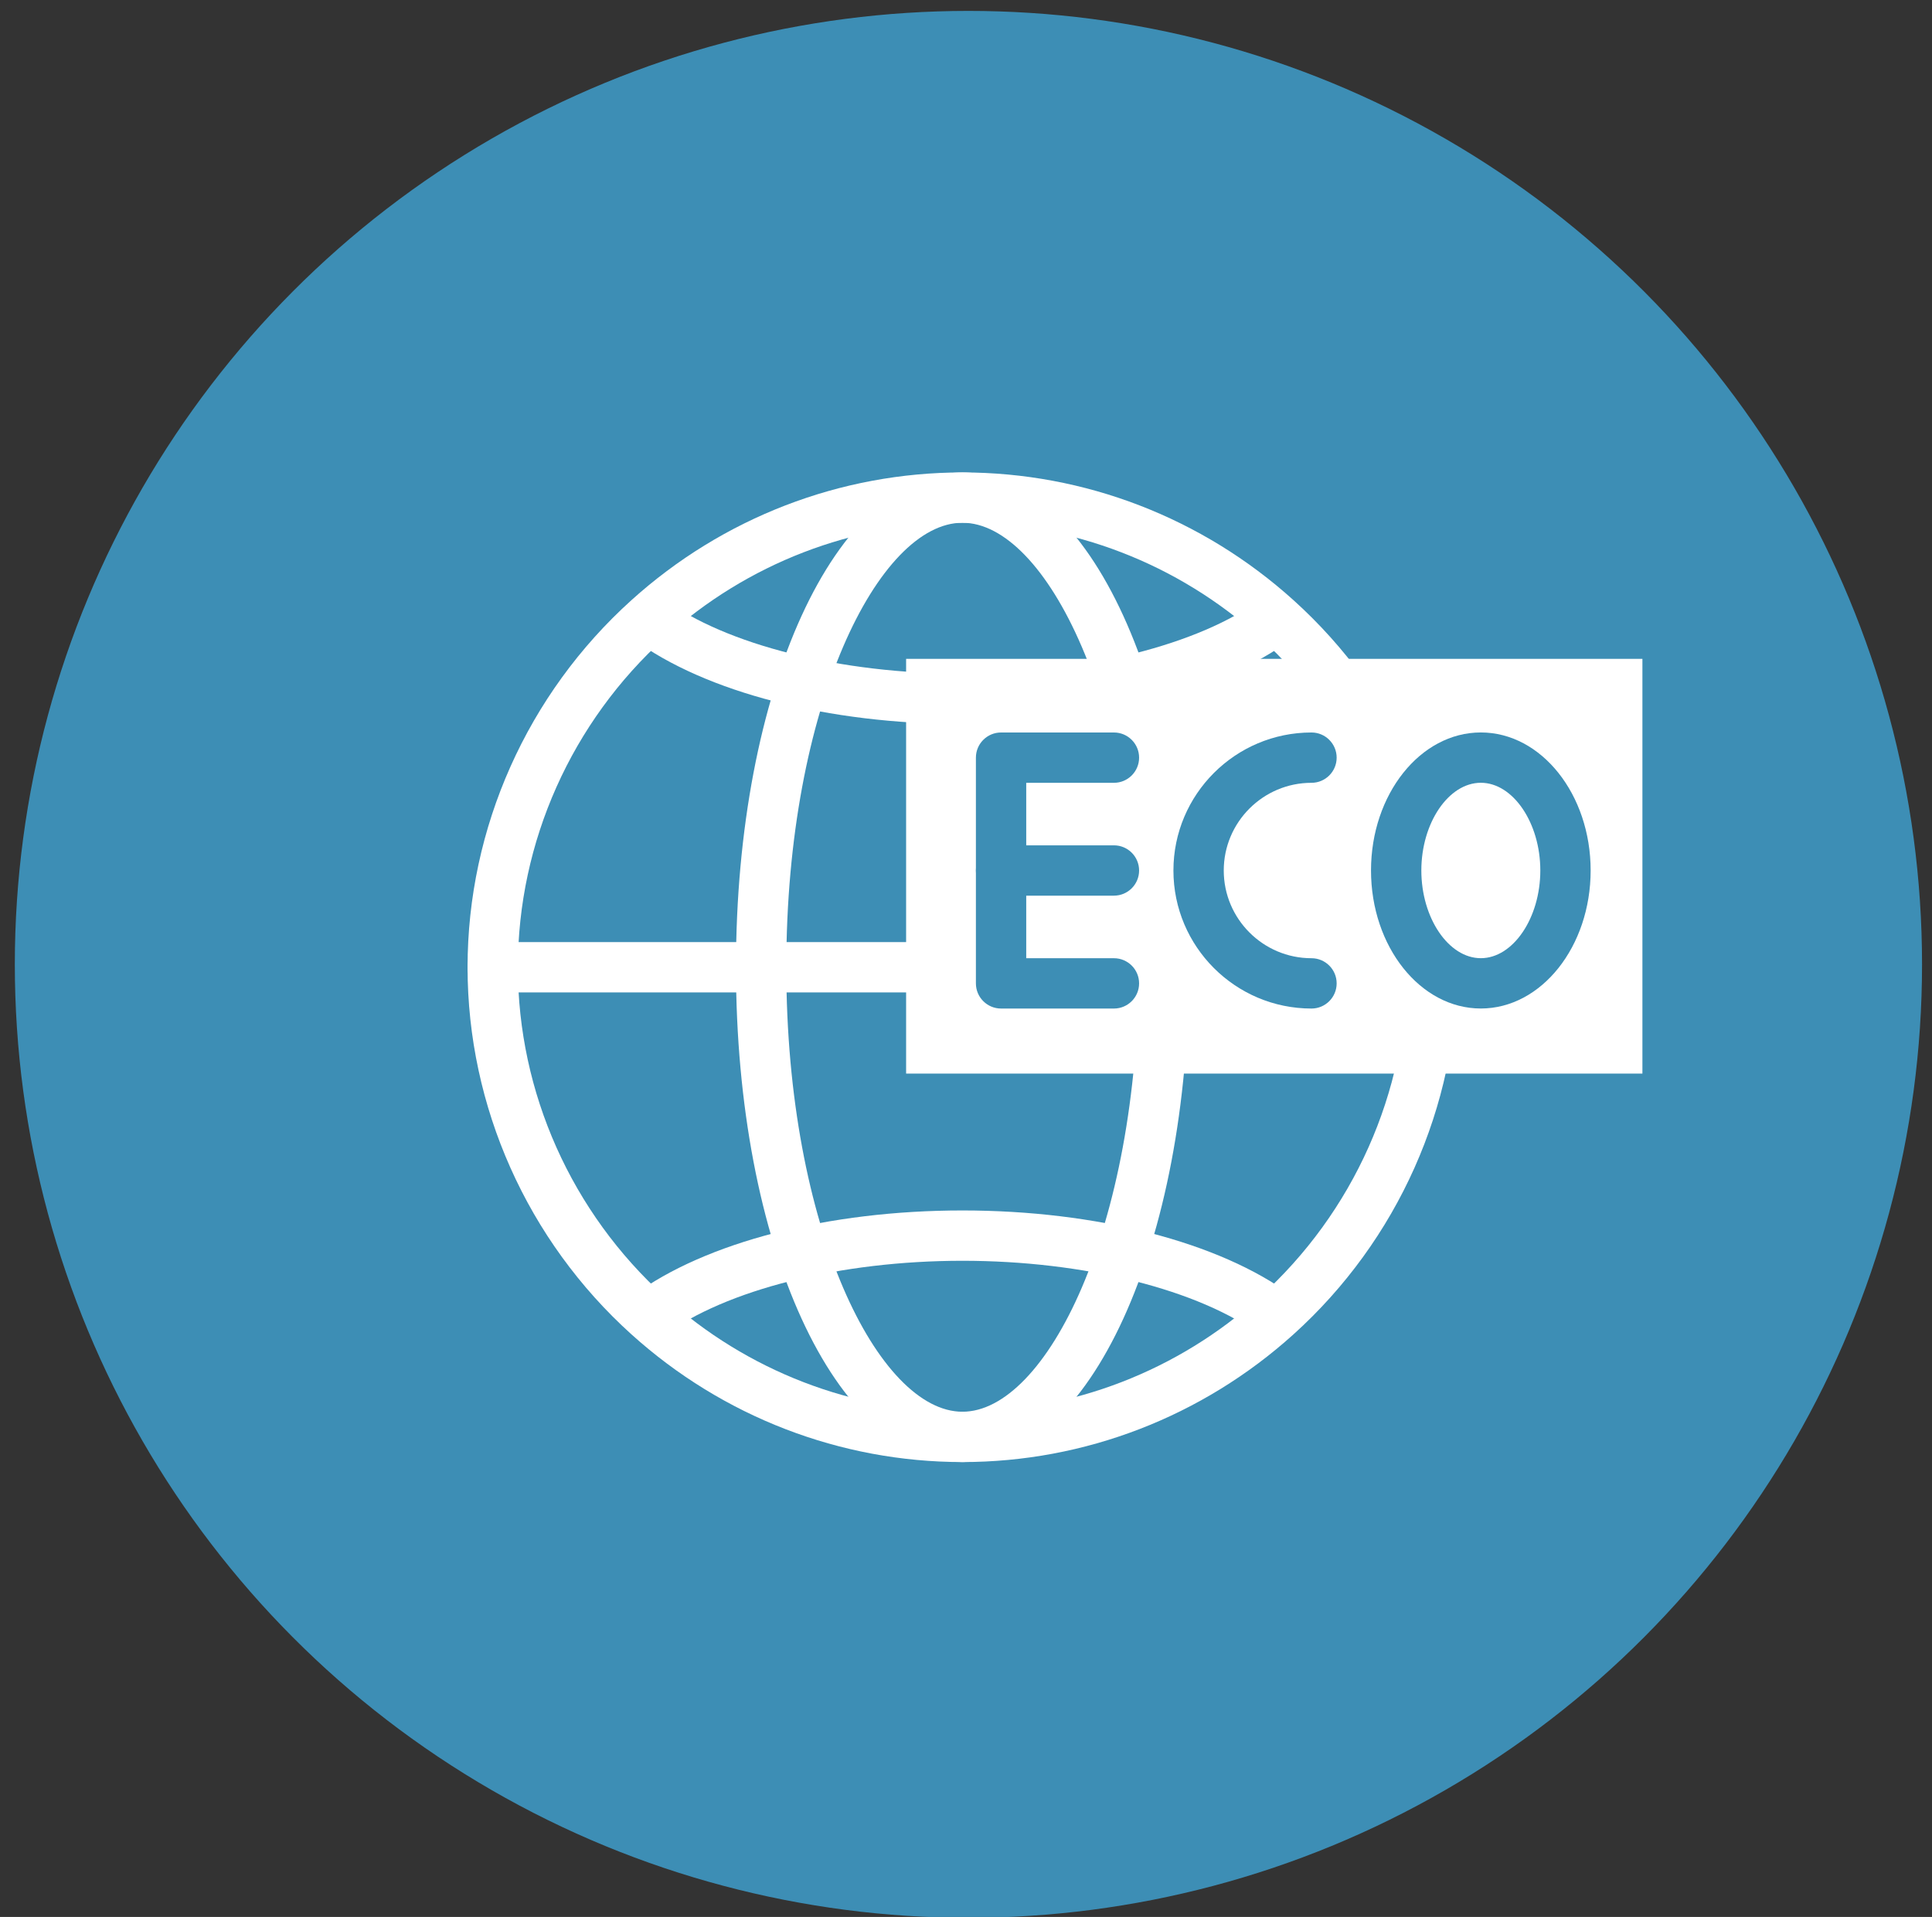 <?xml version="1.0" encoding="UTF-8" standalone="no"?>
<!DOCTYPE svg PUBLIC "-//W3C//DTD SVG 1.1//EN" "http://www.w3.org/Graphics/SVG/1.1/DTD/svg11.dtd">
<svg width="100%" height="100%" viewBox="0 0 131 130" version="1.1" xmlns="http://www.w3.org/2000/svg" xmlns:xlink="http://www.w3.org/1999/xlink" xml:space="preserve" xmlns:serif="http://www.serif.com/" style="fill-rule:evenodd;clip-rule:evenodd;stroke-linejoin:round;stroke-miterlimit:1.414;">
    <rect x="0" y="0" width="131" height="130" fill="#333333" stroke="none"/>
    <g transform="matrix(1,0,0,1,-445,-1588)">
        <g transform="matrix(1,0,0,1,-1.14131e-13,399.759)">
            <g id="kolečko1">
                <g transform="matrix(1.154,0,0,1.154,-139.852,-231.892)">
                    <circle cx="563.706" cy="1287.29" r="56.031" style="fill:rgb(61,142,181);"/>
                </g>
                <g id="Vrstva-1" serif:id="Vrstva 1" transform="matrix(2.275,0,0,2.275,476.703,1220.28)">
                    <g transform="matrix(1,0,0,1,28.75,14)">
                        <path d="M0,1.5L-28,1.5C-28.414,1.5 -28.75,1.164 -28.75,0.75C-28.75,0.336 -28.414,0 -28,0L0,0C0.414,0 0.75,0.336 0.75,0.75C0.75,1.164 0.414,1.5 0,1.5" style="fill:white;fill-rule:nonzero;"/>
                    </g>
                    <g transform="matrix(1,0,0,1,14.75,28)">
                        <path d="M0,-26.5C-2.483,-26.5 -5.25,-21.059 -5.25,-13.25C-5.25,-5.441 -2.483,0 0,0C2.483,0 5.25,-5.441 5.25,-13.25C5.25,-21.059 2.483,-26.5 0,-26.5M0,1.5C-3.785,1.5 -6.75,-4.979 -6.75,-13.25C-6.75,-21.521 -3.785,-28 0,-28C3.785,-28 6.75,-21.521 6.75,-13.25C6.75,-4.979 3.785,1.5 0,1.5" style="fill:white;fill-rule:nonzero;"/>
                    </g>
                    <g transform="matrix(1,0,0,1,14.75,28)">
                        <path d="M0,-26.5C-3.27,-26.5 -6.417,-25.285 -8.861,-23.079C-11.65,-20.563 -13.25,-16.98 -13.25,-13.25C-13.25,-9.52 -11.65,-5.937 -8.862,-3.42C-6.417,-1.215 -3.27,0 0,0C3.27,0 6.417,-1.215 8.862,-3.42C11.65,-5.937 13.25,-9.52 13.25,-13.25C13.25,-16.98 11.65,-20.563 8.862,-23.079C6.417,-25.285 3.27,-26.5 0,-26.5M0,1.5C-3.642,1.5 -7.146,0.148 -9.866,-2.307C-12.97,-5.107 -14.75,-9.096 -14.75,-13.25C-14.75,-17.404 -12.97,-21.393 -9.866,-24.192C-7.146,-26.648 -3.642,-28 0,-28C3.642,-28 7.146,-26.648 9.867,-24.192C12.97,-21.393 14.75,-17.404 14.75,-13.25C14.75,-9.096 12.97,-5.107 9.867,-2.307C7.146,0.148 3.642,1.5 0,1.5" style="fill:white;fill-rule:nonzero;"/>
                    </g>
                    <g transform="matrix(1,0,0,1,14.75,3.761)">
                        <path d="M0,3.739C-3.994,3.739 -7.661,2.792 -9.81,1.207L-8.919,0C-7.048,1.381 -3.63,2.239 0,2.239C3.63,2.239 7.048,1.381 8.919,0L9.81,1.207C7.661,2.792 3.994,3.739 0,3.739" style="fill:white;fill-rule:nonzero;"/>
                    </g>
                    <g transform="matrix(1,0,0,1,23.669,22)">
                        <path d="M0,3.74C-1.871,2.359 -5.289,1.5 -8.919,1.5C-12.549,1.5 -15.967,2.359 -17.838,3.74L-18.729,2.533C-16.58,0.947 -12.913,0 -8.919,0C-4.925,0 -1.258,0.947 0.891,2.533L0,3.74Z" style="fill:white;fill-rule:nonzero;"/>
                    </g>
                    <g transform="matrix(-1,-0,-0,1,48.087,-6.023)">
                        <rect x="13.071" y="11.58" width="21.945" height="12.363" style="fill:white;"/>
                    </g>
                    <g transform="matrix(1,0,0,1,19.265,7.752)">
                        <path d="M0,8.229L-3.364,8.229C-3.778,8.229 -4.114,7.893 -4.114,7.479L-4.114,0.75C-4.114,0.336 -3.778,0 -3.364,0L0,0C0.414,0 0.75,0.336 0.75,0.75C0.75,1.164 0.414,1.5 0,1.5L-2.614,1.5L-2.614,6.729L0,6.729C0.414,6.729 0.75,7.065 0.75,7.479C0.75,7.893 0.414,8.229 0,8.229" style="fill:rgb(61,142,181);fill-rule:nonzero;"/>
                    </g>
                    <g transform="matrix(1,0,0,1,19.265,11.116)">
                        <path d="M0,1.5L-3.364,1.5C-3.778,1.5 -4.114,1.164 -4.114,0.75C-4.114,0.336 -3.778,0 -3.364,0L0,0C0.414,0 0.75,0.336 0.75,0.75C0.75,1.164 0.414,1.5 0,1.5" style="fill:rgb(61,142,181);fill-rule:nonzero;"/>
                    </g>
                    <g transform="matrix(1,0,0,1,25.153,7.752)">
                        <path d="M0,8.229C-2.27,8.229 -4.115,6.383 -4.115,4.114C-4.115,1.846 -2.27,0 0,0C0.414,0 0.75,0.336 0.75,0.75C0.75,1.164 0.414,1.5 0,1.5C-1.442,1.5 -2.615,2.673 -2.615,4.114C-2.615,5.556 -1.442,6.729 0,6.729C0.414,6.729 0.75,7.065 0.75,7.479C0.75,7.893 0.414,8.229 0,8.229" style="fill:rgb(61,142,181);fill-rule:nonzero;"/>
                    </g>
                    <g transform="matrix(1,0,0,1,30.2,14.48)">
                        <path d="M0,-5.229C-0.961,-5.229 -1.773,-4.032 -1.773,-2.615C-1.773,-1.197 -0.961,0 0,0C0.961,0 1.773,-1.197 1.773,-2.615C1.773,-4.032 0.961,-5.229 0,-5.229M0,1.5C-1.805,1.5 -3.273,-0.346 -3.273,-2.615C-3.273,-4.883 -1.805,-6.729 0,-6.729C1.805,-6.729 3.273,-4.883 3.273,-2.615C3.273,-0.346 1.805,1.5 0,1.5" style="fill:rgb(61,142,181);fill-rule:nonzero;"/>
                    </g>
                </g>
            </g>
        </g>
    </g>
</svg>
